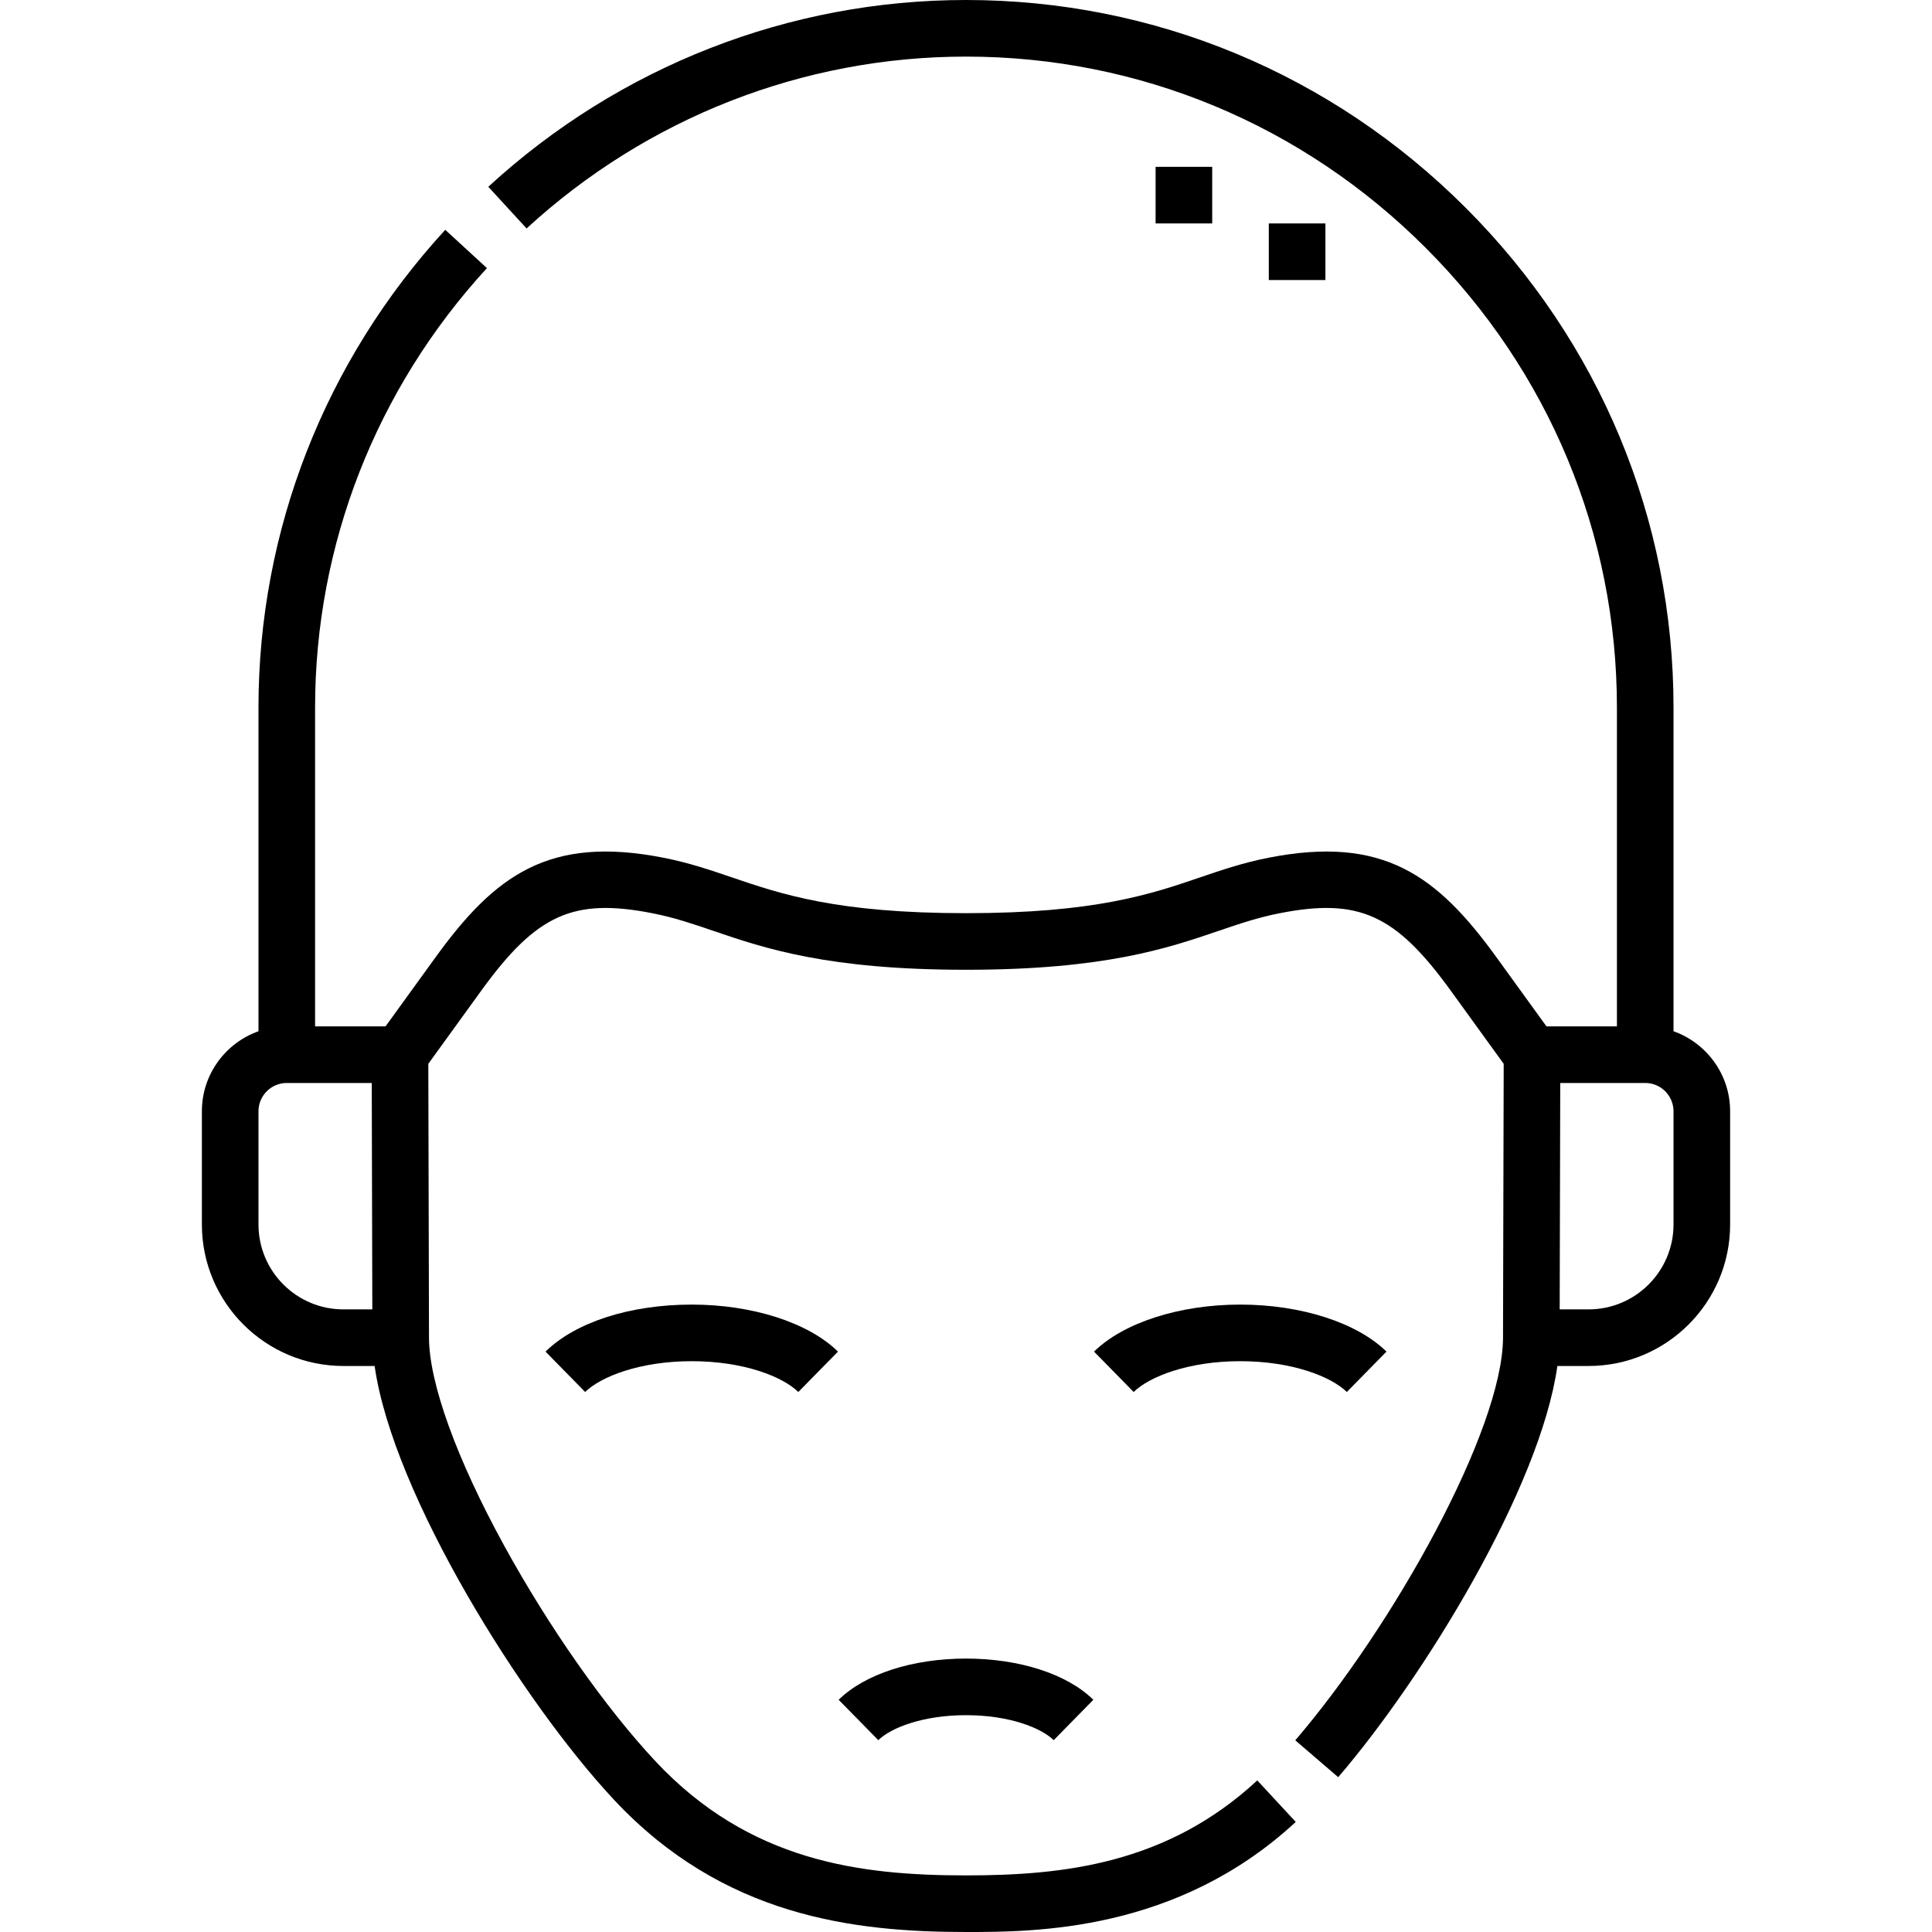 <svg id="Capa_1" enable-background="new 0 0 512 512" height="512" viewBox="0 0 512 512" width="512" xmlns="http://www.w3.org/2000/svg"><g><path d="m443.5 273.291v-85.791c0-49.884-19.558-96.915-55.072-132.429-35.513-35.513-82.544-55.071-132.428-55.071-46.888 0-91.847 17.578-126.597 49.496l10.147 11.047c31.974-29.369 73.33-45.543 116.45-45.543 45.877 0 89.142 17.998 121.822 50.678s50.678 75.944 50.678 121.822v84.5h-18.67l-13.213-18.256c-15.75-21.762-30.052-32.418-60.459-26.434-6.737 1.327-12.284 3.216-18.155 5.217-13.032 4.441-27.802 9.473-62.003 9.473-34.2 0-48.971-5.033-62.002-9.473-5.872-2-11.418-3.89-18.156-5.217-30.41-5.984-44.708 4.672-60.458 26.434l-13.213 18.256h-18.671v-84.5c0-43.118 16.174-84.474 45.543-116.451l-11.048-10.146c-31.917 34.752-49.495 79.711-49.495 126.597v85.79c-8.729 3.096-15 11.432-15 21.21v30c0 20.678 16.822 37.5 37.5 37.5h8.281c4.844 34.174 39.252 89.11 63.46 114.986 28.864 30.854 63.341 35.014 93.259 35.014 18.142 0 55.892 0 87.386-29.167l-10.192-11.005c-23.888 22.122-51.218 25.172-77.194 25.172-28.044 0-57.425-3.666-82.305-30.261-13.264-14.179-28.257-35.547-40.106-57.161-12.619-23.017-19.873-43.099-19.902-55.097l-.181-72.56 14.029-19.382c14.646-20.236 24.407-24.645 45.41-20.511 5.75 1.132 10.599 2.784 16.215 4.698 13.435 4.578 30.154 10.274 66.84 10.274s53.406-5.697 66.84-10.274c5.616-1.914 10.465-3.566 16.214-4.698 21.004-4.133 30.766.275 45.411 20.511l14.029 19.382-.181 72.56c-.061 24.45-29.116 76.509-55.055 106.719l11.381 9.771c22.711-26.452 53.53-76.669 58.082-108.972h8.279c20.678 0 37.5-16.822 37.5-37.5v-30c0-9.776-6.271-18.112-15-21.208zm-375 51.209v-30c0-4.135 3.364-7.5 7.5-7.5h22.519l.149 60h-7.668c-12.406 0-22.5-10.093-22.5-22.5zm375 0c0 12.407-10.094 22.5-22.5 22.5h-7.667l.149-60h22.518c4.135 0 7.5 3.364 7.5 7.5z"/><path d="m306.247 44.212h15v15h-15z"/><path d="m336.247 59.213h15v15h-15z"/><path d="m222.251 450.459 10.509 10.703c3.358-3.296 11.846-6.623 23.24-6.623s19.882 3.327 23.24 6.623l10.509-10.703c-6.964-6.838-19.581-10.92-33.749-10.92s-26.785 4.083-33.749 10.92z"/><path d="m144.568 358.188 10.508 10.704c4.139-4.063 14.477-8.163 28.243-8.163 13.767 0 24.104 4.1 28.243 8.163l10.509-10.704c-7.828-7.685-22.676-12.459-38.751-12.459-16.319 0-30.805 4.657-38.752 12.459z"/><path d="m328.681 345.729c-16.075 0-30.923 4.774-38.752 12.459l10.508 10.704c4.139-4.063 14.478-8.163 28.244-8.163s24.104 4.1 28.243 8.163l10.509-10.704c-7.828-7.686-22.677-12.459-38.752-12.459z"/></g></svg>